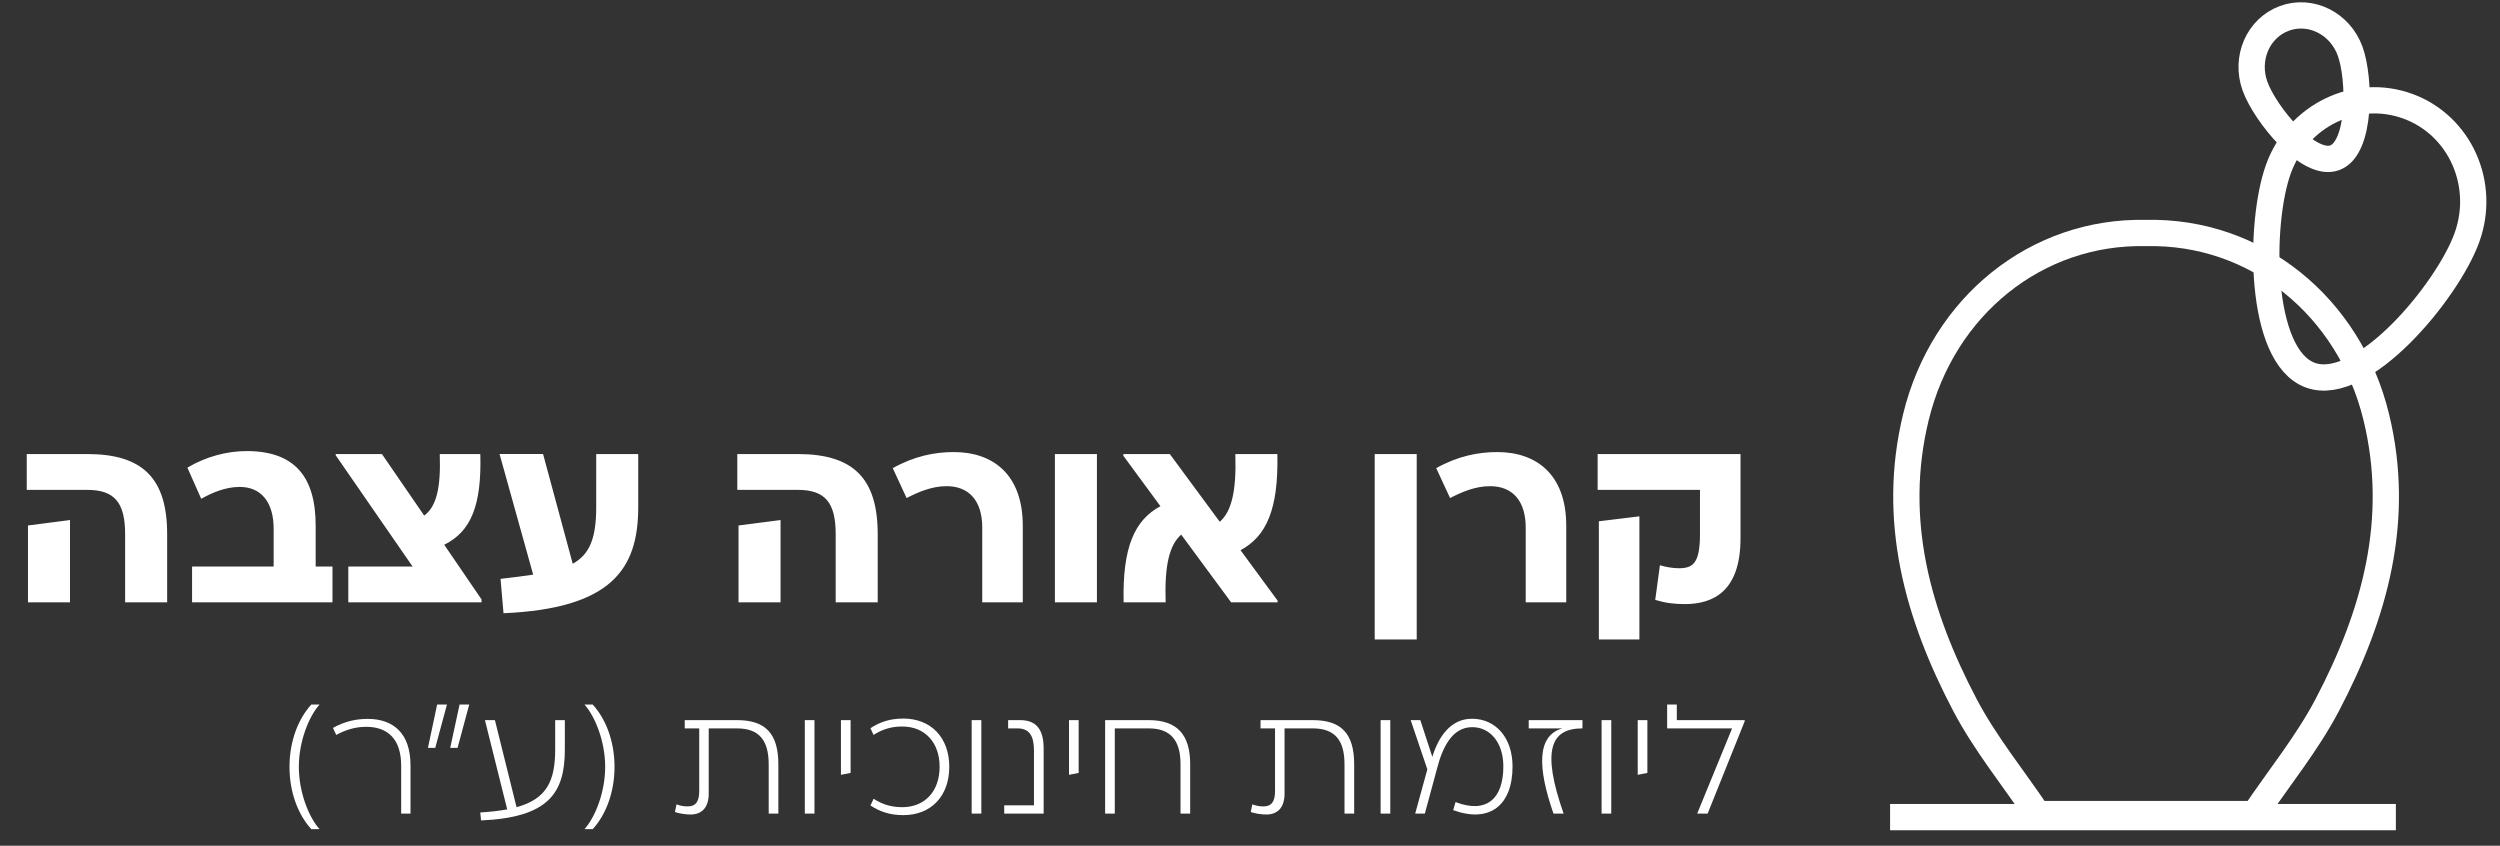 <svg xmlns="http://www.w3.org/2000/svg" xmlns:xlink="http://www.w3.org/1999/xlink" id="Layer_1" x="0px" y="0px" width="260.348px" height="88.076px" viewBox="0 0 260.348 88.076" style="enable-background:new 0 0 260.348 88.076;" xml:space="preserve">
<rect x="0" y="0" width="260.348" height="88.076" fill="#333333" stroke="none"/>
<g>
	<path style="fill:#FFFFFF;" d="M2.785,47.284h6.307c5.766,0,8.315,2.523,8.315,8.34v7.105H13.03v-7.105   c0-3.295-1.107-4.608-3.938-4.608H2.785V47.284z M2.914,54.723l4.376-0.566v8.572H2.914V54.723z M32.874,58.996h1.75v3.733H20.003   v-3.733h8.495v-3.938c0-2.703-1.261-4.35-3.527-4.35c-1.519,0-2.909,0.618-4.016,1.236L19.514,48.7   c1.956-1.158,4.119-1.725,6.178-1.725c4.994,0,7.182,2.677,7.182,7.774V58.996z M50.146,62.42v0.309H36.272v-3.733h6.693   l-8.006-11.584v-0.129h4.814l4.402,6.41c1.236-0.901,1.75-2.78,1.622-6.41h4.222c0.154,5.354-0.978,8.083-3.758,9.447L50.146,62.42   z M62.089,47.284h4.376v5.534c0,6.461-2.806,10.554-14.029,11.043l-0.309-3.578c1.261-0.154,2.394-0.283,3.398-0.438l-3.501-12.562   h4.531l3.089,11.429c1.75-0.978,2.445-2.626,2.445-5.895C62.089,52.817,62.089,47.284,62.089,47.284z M76.782,47.284h6.307   c5.766,0,8.315,2.523,8.315,8.34v7.105h-4.376v-7.105c0-3.295-1.107-4.608-3.938-4.608h-6.307L76.782,47.284L76.782,47.284z    M76.91,54.723l4.376-0.566v8.572H76.91V54.723z M106.512,62.729h-4.222v-7.8c0-2.729-1.339-4.299-3.707-4.299   c-1.57,0-2.96,0.618-4.17,1.236l-1.442-3.115c2.265-1.261,4.376-1.673,6.358-1.673c4.067,0,7.182,2.317,7.182,7.671L106.512,62.729   L106.512,62.729z M114.233,47.284v15.445h-4.376V47.284H114.233z M133.049,62.549v0.18h-4.839l-5.2-7.053   c-1.21,1.055-1.75,3.14-1.622,7.053h-4.376c-0.129-5.792,1.158-8.572,3.835-10.013l-3.861-5.251v-0.18h4.839l5.2,7.053   c1.21-1.055,1.75-3.14,1.622-7.053h4.376c0.129,5.792-1.158,8.572-3.835,10.013L133.049,62.549z M147.536,47.284V66.59h-4.376   V47.284H147.536z M163.108,62.729h-4.222v-7.8c0-2.729-1.339-4.299-3.707-4.299c-1.57,0-2.96,0.618-4.17,1.236l-1.442-3.115   c2.265-1.261,4.376-1.673,6.358-1.673c4.067,0,7.182,2.317,7.182,7.671L163.108,62.729L163.108,62.729z M166.376,47.284h14.879   v8.778c0,5.483-2.806,6.847-5.792,6.847c-1.158,0-2.085-0.129-3.089-0.438l0.489-3.604c0.644,0.18,1.287,0.309,1.982,0.309   c1.467,0,2.188-0.541,2.188-3.527v-4.633h-10.657V47.284z M170.726,53.771V66.59h-4.222V54.286L170.726,53.771z"></path>
	<g>
		<path style="fill:none;stroke:#FFFFFF;stroke-width:2.736;" d="M234.785,84.78L234.785,84.78    C234.913,84.78,234.904,84.78,234.785,84.78z M247.461,43.427c-2.815-11.559-12.562-19.42-23.968-19.161    c-11.407-0.259-21.154,7.602-23.969,19.161c-2.609,10.713,0.176,20.621,5.111,30.005c2.089,3.972,4.98,7.52,7.566,11.348    c0.757,0,6.104-0.001,11.292-0.001s10.535,0.001,11.292,0.001c2.585-3.828,5.477-7.376,7.566-11.348    C247.285,64.048,250.07,54.14,247.461,43.427z M212.201,84.78L212.201,84.78z"></path>
		<path style="fill:none;stroke:#FFFFFF;stroke-width:2.736;" d="M240.598,39.071c5.418,1.98,14.276-8.733,16.3-14.315    c2.024-5.582-0.728-11.711-6.146-13.691s-11.451,0.94-13.475,6.522S235.18,37.091,240.598,39.071z"></path>
		<path style="fill:none;stroke:#FFFFFF;stroke-width:2.736;" d="M243.138,16.43c2.737-1.004,2.65-8.203,1.605-11.096    c-1.045-2.894-4.11-4.426-6.847-3.421c-2.737,1.004-4.108,4.163-3.063,7.057C235.877,11.863,240.401,17.434,243.138,16.43z"></path>
	</g>
	<line style="fill:none;stroke:#FFFFFF;stroke-width:2.736;" x1="196.833" y1="85.093" x2="249.503" y2="85.093"></line>
</g>
<g>
	<path style="fill:#FFFFFF;" d="M33.278,73.372c-1.087,1.2-2.157,3.795-2.157,6.488s1.07,5.288,2.157,6.488h-0.86   c-1.378-1.508-2.271-3.844-2.271-6.488s0.893-4.979,2.271-6.488H33.278z"></path>
	<path style="fill:#FFFFFF;" d="M42.75,84.726h-0.973V79.73c0-2.758-1.395-4.039-3.633-4.039c-1.168,0-2.125,0.308-3.13,0.844   l-0.341-0.73c1.216-0.682,2.417-0.941,3.617-0.941c2.627,0,4.46,1.46,4.46,4.833V84.726z"></path>
	<path style="fill:#FFFFFF;" d="M45.523,73.372h1.022l-1.217,4.509h-0.762L45.523,73.372z M47.859,73.372h1.006l-1.216,4.509h-0.763   L47.859,73.372z"></path>
	<path style="fill:#FFFFFF;" d="M57.817,74.994h1.005v3.049c0,4.509-1.654,7.088-8.727,7.396l-0.081-0.828   c1.071-0.064,2.011-0.178,2.806-0.324l-2.319-9.294h1.038l2.254,9.067c3.13-0.86,4.023-2.709,4.023-6.018v-3.048H57.817z"></path>
	<path style="fill:#FFFFFF;" d="M61.725,73.372c1.379,1.508,2.271,3.844,2.271,6.488s-0.892,4.98-2.271,6.488h-0.859   c1.086-1.2,2.157-3.795,2.157-6.488c0-2.692-1.071-5.288-2.157-6.488H61.725z"></path>
	<path style="fill:#FFFFFF;" d="M76.759,74.994c2.968,0,4.298,1.411,4.298,4.606v5.125h-1.006V79.6c0-2.546-1.021-3.747-3.325-3.747   h-2.92v6.796c0,1.46-0.73,2.173-1.897,2.173c-0.503,0-1.168-0.097-1.622-0.259l0.162-0.795c0.373,0.13,0.714,0.211,1.168,0.211   c0.843,0,1.2-0.519,1.2-1.59v-6.537h-1.508v-0.859h5.45V74.994z"></path>
	<path style="fill:#FFFFFF;" d="M84.818,74.994v9.732h-1.006v-9.732H84.818z"></path>
	<path style="fill:#FFFFFF;" d="M87.575,74.994h1.005v5.499l-1.005,0.195V74.994z"></path>
	<path style="fill:#FFFFFF;" d="M98.856,79.859c0,3.05-1.898,5.028-4.785,5.028c-1.378,0-2.449-0.357-3.422-1.005l0.324-0.698   c0.844,0.535,1.752,0.876,2.985,0.876c2.368,0,3.893-1.671,3.893-4.201s-1.525-4.201-3.893-4.201c-1.233,0-2.141,0.34-2.985,0.876   l-0.324-0.698c0.973-0.649,2.044-1.005,3.422-1.005C96.958,74.832,98.856,76.81,98.856,79.859z"></path>
	<path style="fill:#FFFFFF;" d="M102.195,74.994v9.732h-1.006v-9.732H102.195z"></path>
	<path style="fill:#FFFFFF;" d="M104.579,84.726v-0.86h3.098v-5.693c0-1.541-0.486-2.32-1.703-2.32h-0.989v-0.859h1.265   c1.703,0,2.433,1.022,2.433,2.936v6.796C108.683,84.726,104.579,84.726,104.579,84.726z"></path>
	<path style="fill:#FFFFFF;" d="M111.326,74.994h1.005v5.499l-1.005,0.195V74.994z"></path>
	<path style="fill:#FFFFFF;" d="M119.63,74.994c2.903,0,4.314,1.459,4.314,4.574v5.158h-1.006v-5.158   c0-2.498-1.07-3.714-3.309-3.714h-3.536v8.873h-1.006v-9.732L119.63,74.994L119.63,74.994z"></path>
	<path style="fill:#FFFFFF;" d="M136.724,74.994c2.968,0,4.298,1.411,4.298,4.606v5.125h-1.006V79.6   c0-2.546-1.021-3.747-3.325-3.747h-2.919v6.796c0,1.46-0.73,2.173-1.898,2.173c-0.503,0-1.167-0.097-1.622-0.259l0.162-0.795   c0.373,0.13,0.713,0.211,1.167,0.211c0.844,0,1.2-0.519,1.2-1.59v-6.537h-1.508v-0.859h5.451V74.994z"></path>
	<path style="fill:#FFFFFF;" d="M144.782,74.994v9.732h-1.006v-9.732H144.782z"></path>
	<path style="fill:#FFFFFF;" d="M157.515,79.811c0,4.055-2.368,5.937-6.18,4.558l0.243-0.843c3.212,1.232,4.979-0.325,4.979-3.714   c0-2.449-1.346-4.087-3.244-4.087c-2.141,0-3.114,2.222-3.649,4.266l-1.281,4.736h-1.006l1.266-4.606l-1.735-5.125h1.005   l1.249,3.828c0.616-2.043,1.882-3.974,4.12-3.974C155.812,74.848,157.515,76.891,157.515,79.811z"></path>
	<path style="fill:#FFFFFF;" d="M164.795,75.853c-3.309,0-4.281,2.255-1.962,8.873h-1.055c-1.671-4.801-1.735-8.126,0.925-8.873   h-3.504v-0.859h5.596V75.853z"></path>
	<path style="fill:#FFFFFF;" d="M167.795,74.994v9.732h-1.006v-9.732H167.795z"></path>
	<path style="fill:#FFFFFF;" d="M170.551,74.994h1.006v5.499l-1.006,0.195V74.994z"></path>
	<path style="fill:#FFFFFF;" d="M174.622,74.994h7.071v0.113l-3.86,9.619h-1.07v-0.049l3.617-8.824h-6.764v-2.481h1.006V74.994z"></path>
</g>
</svg>